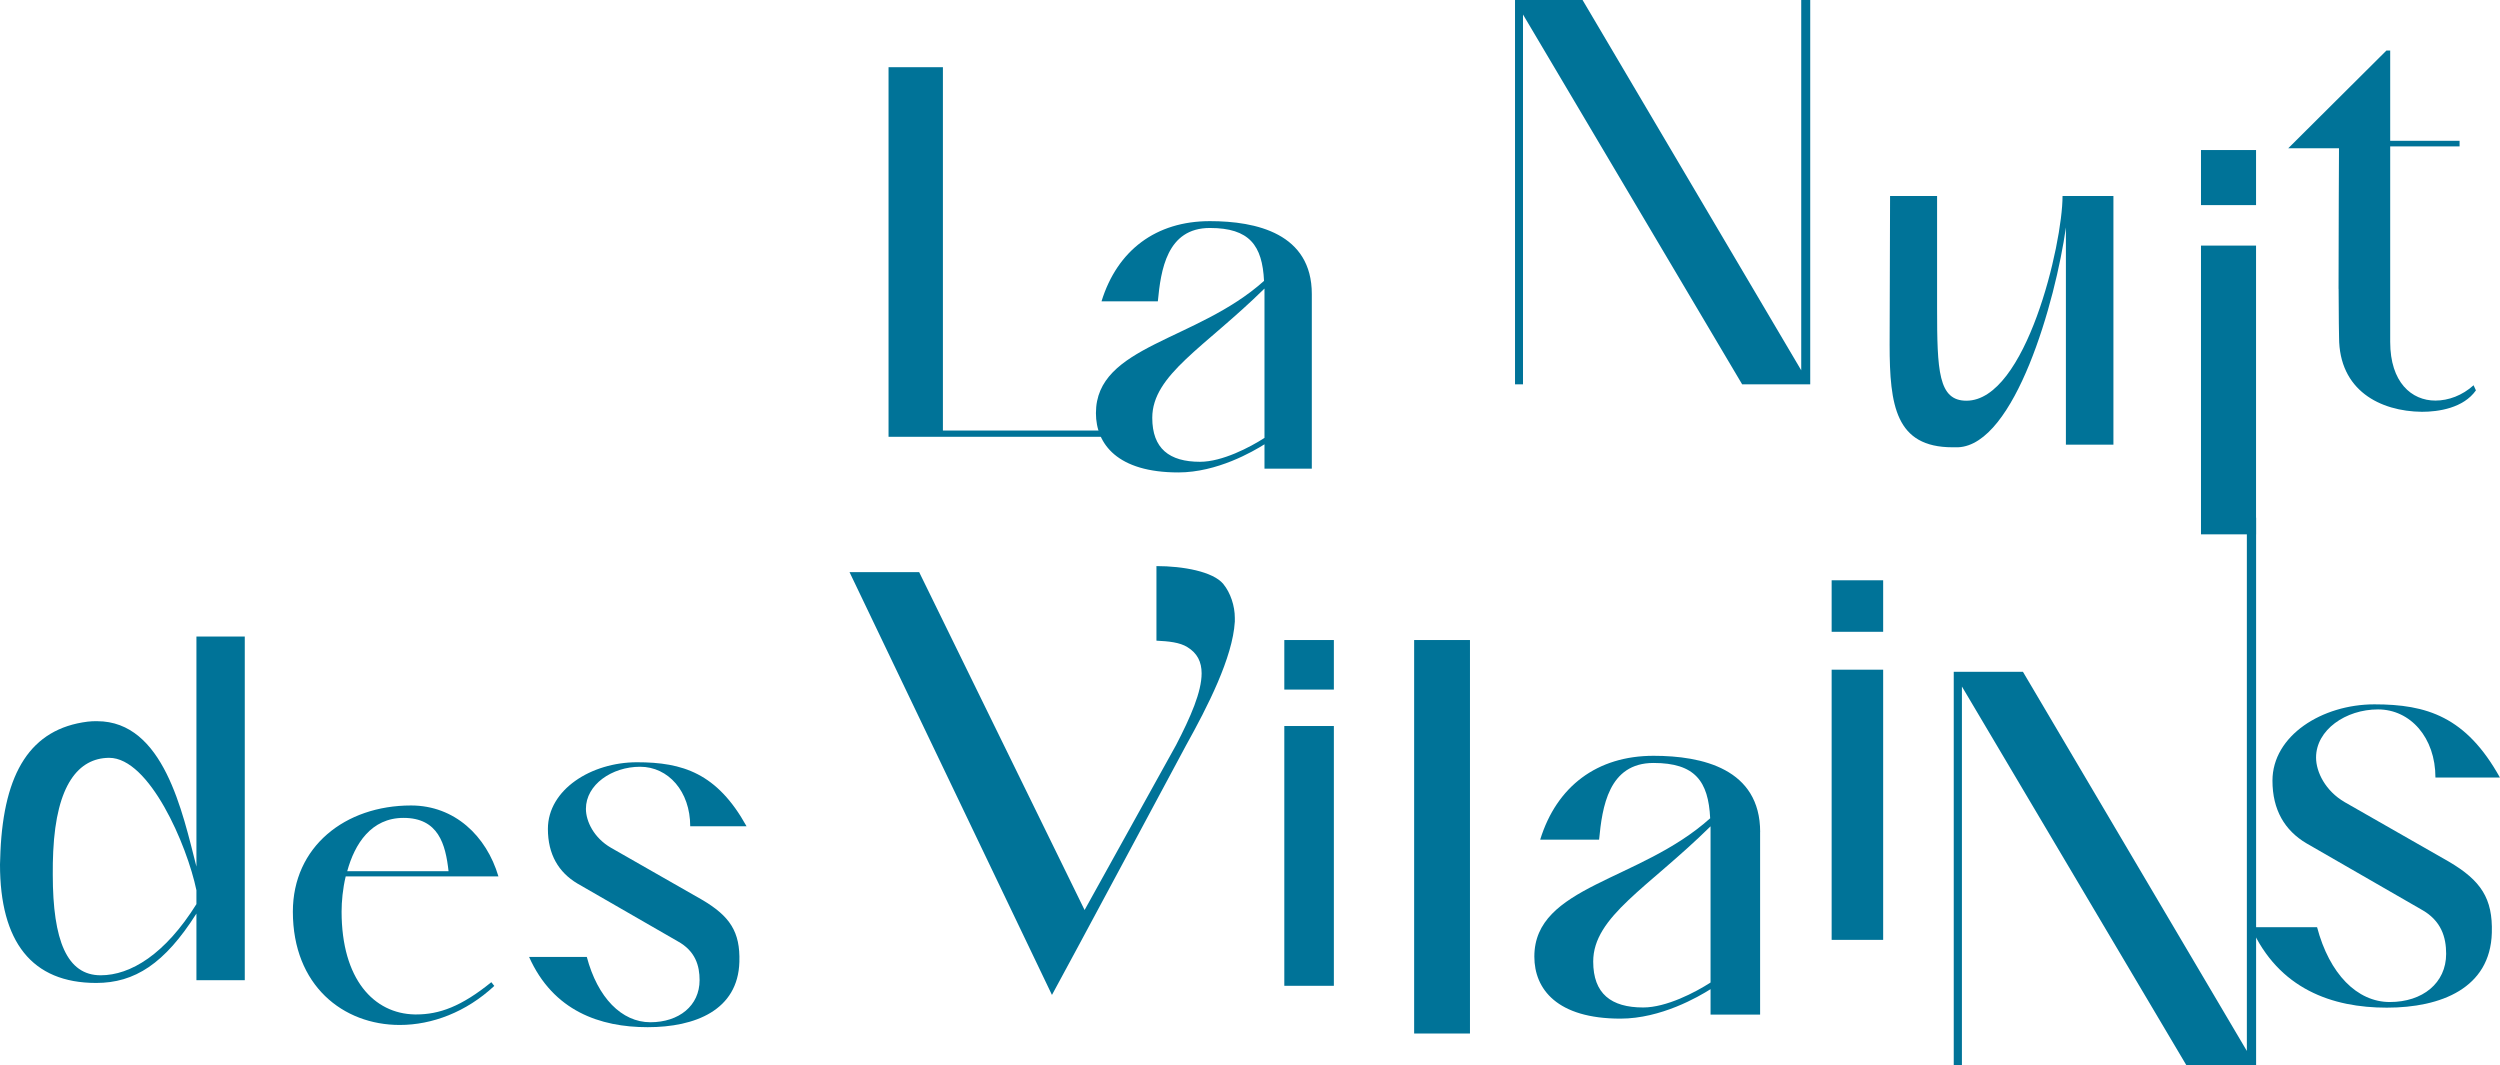 <?xml version="1.0" encoding="UTF-8"?>
<svg id="Calque_1" data-name="Calque 1" xmlns="http://www.w3.org/2000/svg" viewBox="0 0 394.55 168.11">
  <defs>
    <style>
      .cls-1 {
        fill: #007398;
      }
    </style>
  </defs>
  <path class="cls-1" d="M140.23,68.94V10.61h8.58v57.34h28.17v.99h-36.76Z"/>
  <path class="cls-1" d="M207.03,46.42v27.54h-7.47v-3.84c-1.82,1.14-7.47,4.44-13.6,4.44-9.56,0-13-4.44-13-9.36,0-10.71,15.89-11.31,26.53-20.87-.27-5.59-2.29-8.35-8.55-8.35-6.8,0-7.74,6.67-8.21,11.58h-8.89c2.49-8.08,8.62-12.66,17.1-12.66,7.34,0,16.09,1.95,16.09,11.51ZM189.39,72.88c3.5,0,7.88-2.29,10.17-3.77v-23.57c-9.43,9.29-17.71,13.6-17.71,20.4,0,4.85,2.69,6.94,7.54,6.94Z"/>
  <path class="cls-1" d="M240.36,2.29v58.37h-1.26V0h10.66l34.51,58.44V0h1.42v60.66h-10.74L240.36,2.29Z"/>
  <path class="cls-1" d="M326.04,70.19v-34.29c-1.63,11.63-8.03,34.29-17.01,34.69h-.88c-8.98,0-9.93-6.6-9.93-16.19l.07-23.47h7.42v17.62c0,10,.2,14.69,4.63,14.69,9.39,0,15.17-24.69,15.17-32.31h8.03v39.25h-7.48Z"/>
  <path class="cls-1" d="M347.36,23.68h8.69v8.69h-8.69v-8.69ZM347.36,38.76h8.69v45.57h-8.69v-45.57Z"/>
  <path class="cls-1" d="M369.07,45.59c0-8.67.07-21.75.07-22.19h-8.01l15.5-15.43h.59v14.25h10.95v.88h-10.95v30.86c0,6.39,3.38,9.26,7.13,9.26,2.06,0,4.26-.81,6.03-2.42l.37.81c-1.98,2.79-5.88,3.38-8.52,3.38-6.61-.07-13.08-3.38-13.08-11.76,0-.07-.07-3.31-.07-7.64Z"/>
  <path class="cls-1" d="M31,100.46h7.63v54.24h-7.63v-10.52c-5.01,7.91-9.75,10.95-15.82,10.95-10.17,0-15.18-6.5-15.18-18.71,0-.64.07-1.34.07-2.05.56-12.43,4.73-19.35,13.77-20.48.49-.07.99-.07,1.48-.07,10.52,0,13.49,14.41,15.68,22.95v-36.3ZM31,140.5c-1.48-7.13-7.41-20.9-13.77-20.9h-.07c-4.73.07-8.26,4.17-8.76,14.76-.07,1.27-.07,2.47-.07,3.67,0,10.45,2.26,15.89,7.56,15.89,4.73,0,10.17-3.32,15.11-11.23v-2.19Z"/>
  <path class="cls-1" d="M64.87,127.12c6.87,0,11.9,4.8,13.79,11.19h-24.1c-.47,1.95-.65,3.97-.65,5.57,0,10.66,5.09,16.1,11.55,16.22h.24c3.61,0,7.1-1.24,11.84-5.09l.47.59c-4.44,4.14-9.83,6.16-14.92,6.16-8.94,0-16.87-6.22-16.87-17.88,0-10.24,8.23-16.76,18.65-16.76ZM63.68,129.08c-5.09,0-7.7,4.09-8.88,8.41h15.99c-.47-4.26-1.6-8.41-7.1-8.41Z"/>
  <path class="cls-1" d="M117.83,130.4h-8.9c0-5.51-3.46-9.39-7.91-9.39s-8.55,2.82-8.55,6.64c0,1.98,1.27,4.59,3.95,6.14l14.34,8.19c4.45,2.61,6.07,5.08,5.93,9.82-.21,7.63-6.99,10.31-14.48,10.31s-14.9-2.54-18.71-11.09h9.11c1.7,6.43,5.51,10.31,10.03,10.31s7.77-2.61,7.77-6.64c0-2.26-.64-4.59-3.46-6.14l-15.82-9.11c-2.97-1.77-4.66-4.59-4.66-8.62,0-6.21,6.85-10.52,14.05-10.52s12.64,1.7,17.3,10.1Z"/>
  <path class="cls-1" d="M193.08,92.19c1.12,1.37,1.8,3.44,1.8,5.32v.6c-.34,5.67-4.29,13.4-7.73,19.58,0,0-19.32,36.07-21.13,39.33l-31.95-66.73h10.99l26.11,53.33,14.43-26.02c2.32-4.47,4.04-8.42,4.04-11.34,0-1.8-.69-3.18-2.23-4.12-1.2-.77-3.01-.94-4.9-1.03v-11.77c4.21,0,8.93.86,10.56,2.83Z"/>
  <path class="cls-1" d="M202.69,101.01h7.82v7.82h-7.82v-7.82ZM202.69,114.58h7.82v41h-7.82v-41Z"/>
  <path class="cls-1" d="M223.18,101.01h8.81v62.1h-8.81v-62.1Z"/>
  <path class="cls-1" d="M277.78,131.32v28.8h-7.82v-4.01c-1.9,1.2-7.82,4.65-14.22,4.65-10,0-13.59-4.65-13.59-9.79,0-11.2,16.62-11.83,27.75-21.83-.28-5.85-2.39-8.73-8.94-8.73-7.11,0-8.1,6.97-8.59,12.11h-9.3c2.61-8.45,9.01-13.24,17.89-13.24,7.68,0,16.83,2.04,16.83,12.04ZM259.33,159c3.66,0,8.24-2.39,10.63-3.94v-24.65c-9.86,9.72-18.52,14.23-18.52,21.34,0,5.07,2.82,7.25,7.89,7.25Z"/>
  <path class="cls-1" d="M289.07,91.58h8.13v8.13h-8.13v-8.13ZM289.07,105.69h8.13v42.64h-8.13v-42.64Z"/>
  <path class="cls-1" d="M309.63,108.36v59.76h-1.29v-62.1h10.92l35.34,59.84v-84.15h1.46v86.41h-11l-35.42-59.76Z"/>
  <path class="cls-1" d="M394.55,122.71h-10.19c0-6.31-3.96-10.75-9.06-10.75s-9.78,3.23-9.78,7.6c0,2.26,1.46,5.26,4.53,7.04l16.42,9.38c5.09,2.99,6.95,5.82,6.79,11.24-.24,8.73-8.01,11.81-16.58,11.81s-17.06-2.91-21.43-12.7h10.43c1.94,7.36,6.31,11.81,11.48,11.81s8.89-2.99,8.89-7.6c0-2.59-.73-5.26-3.96-7.03l-18.11-10.43c-3.4-2.02-5.34-5.26-5.34-9.87,0-7.12,7.84-12.05,16.09-12.05s14.47,1.94,19.81,11.56Z"/>
</svg>